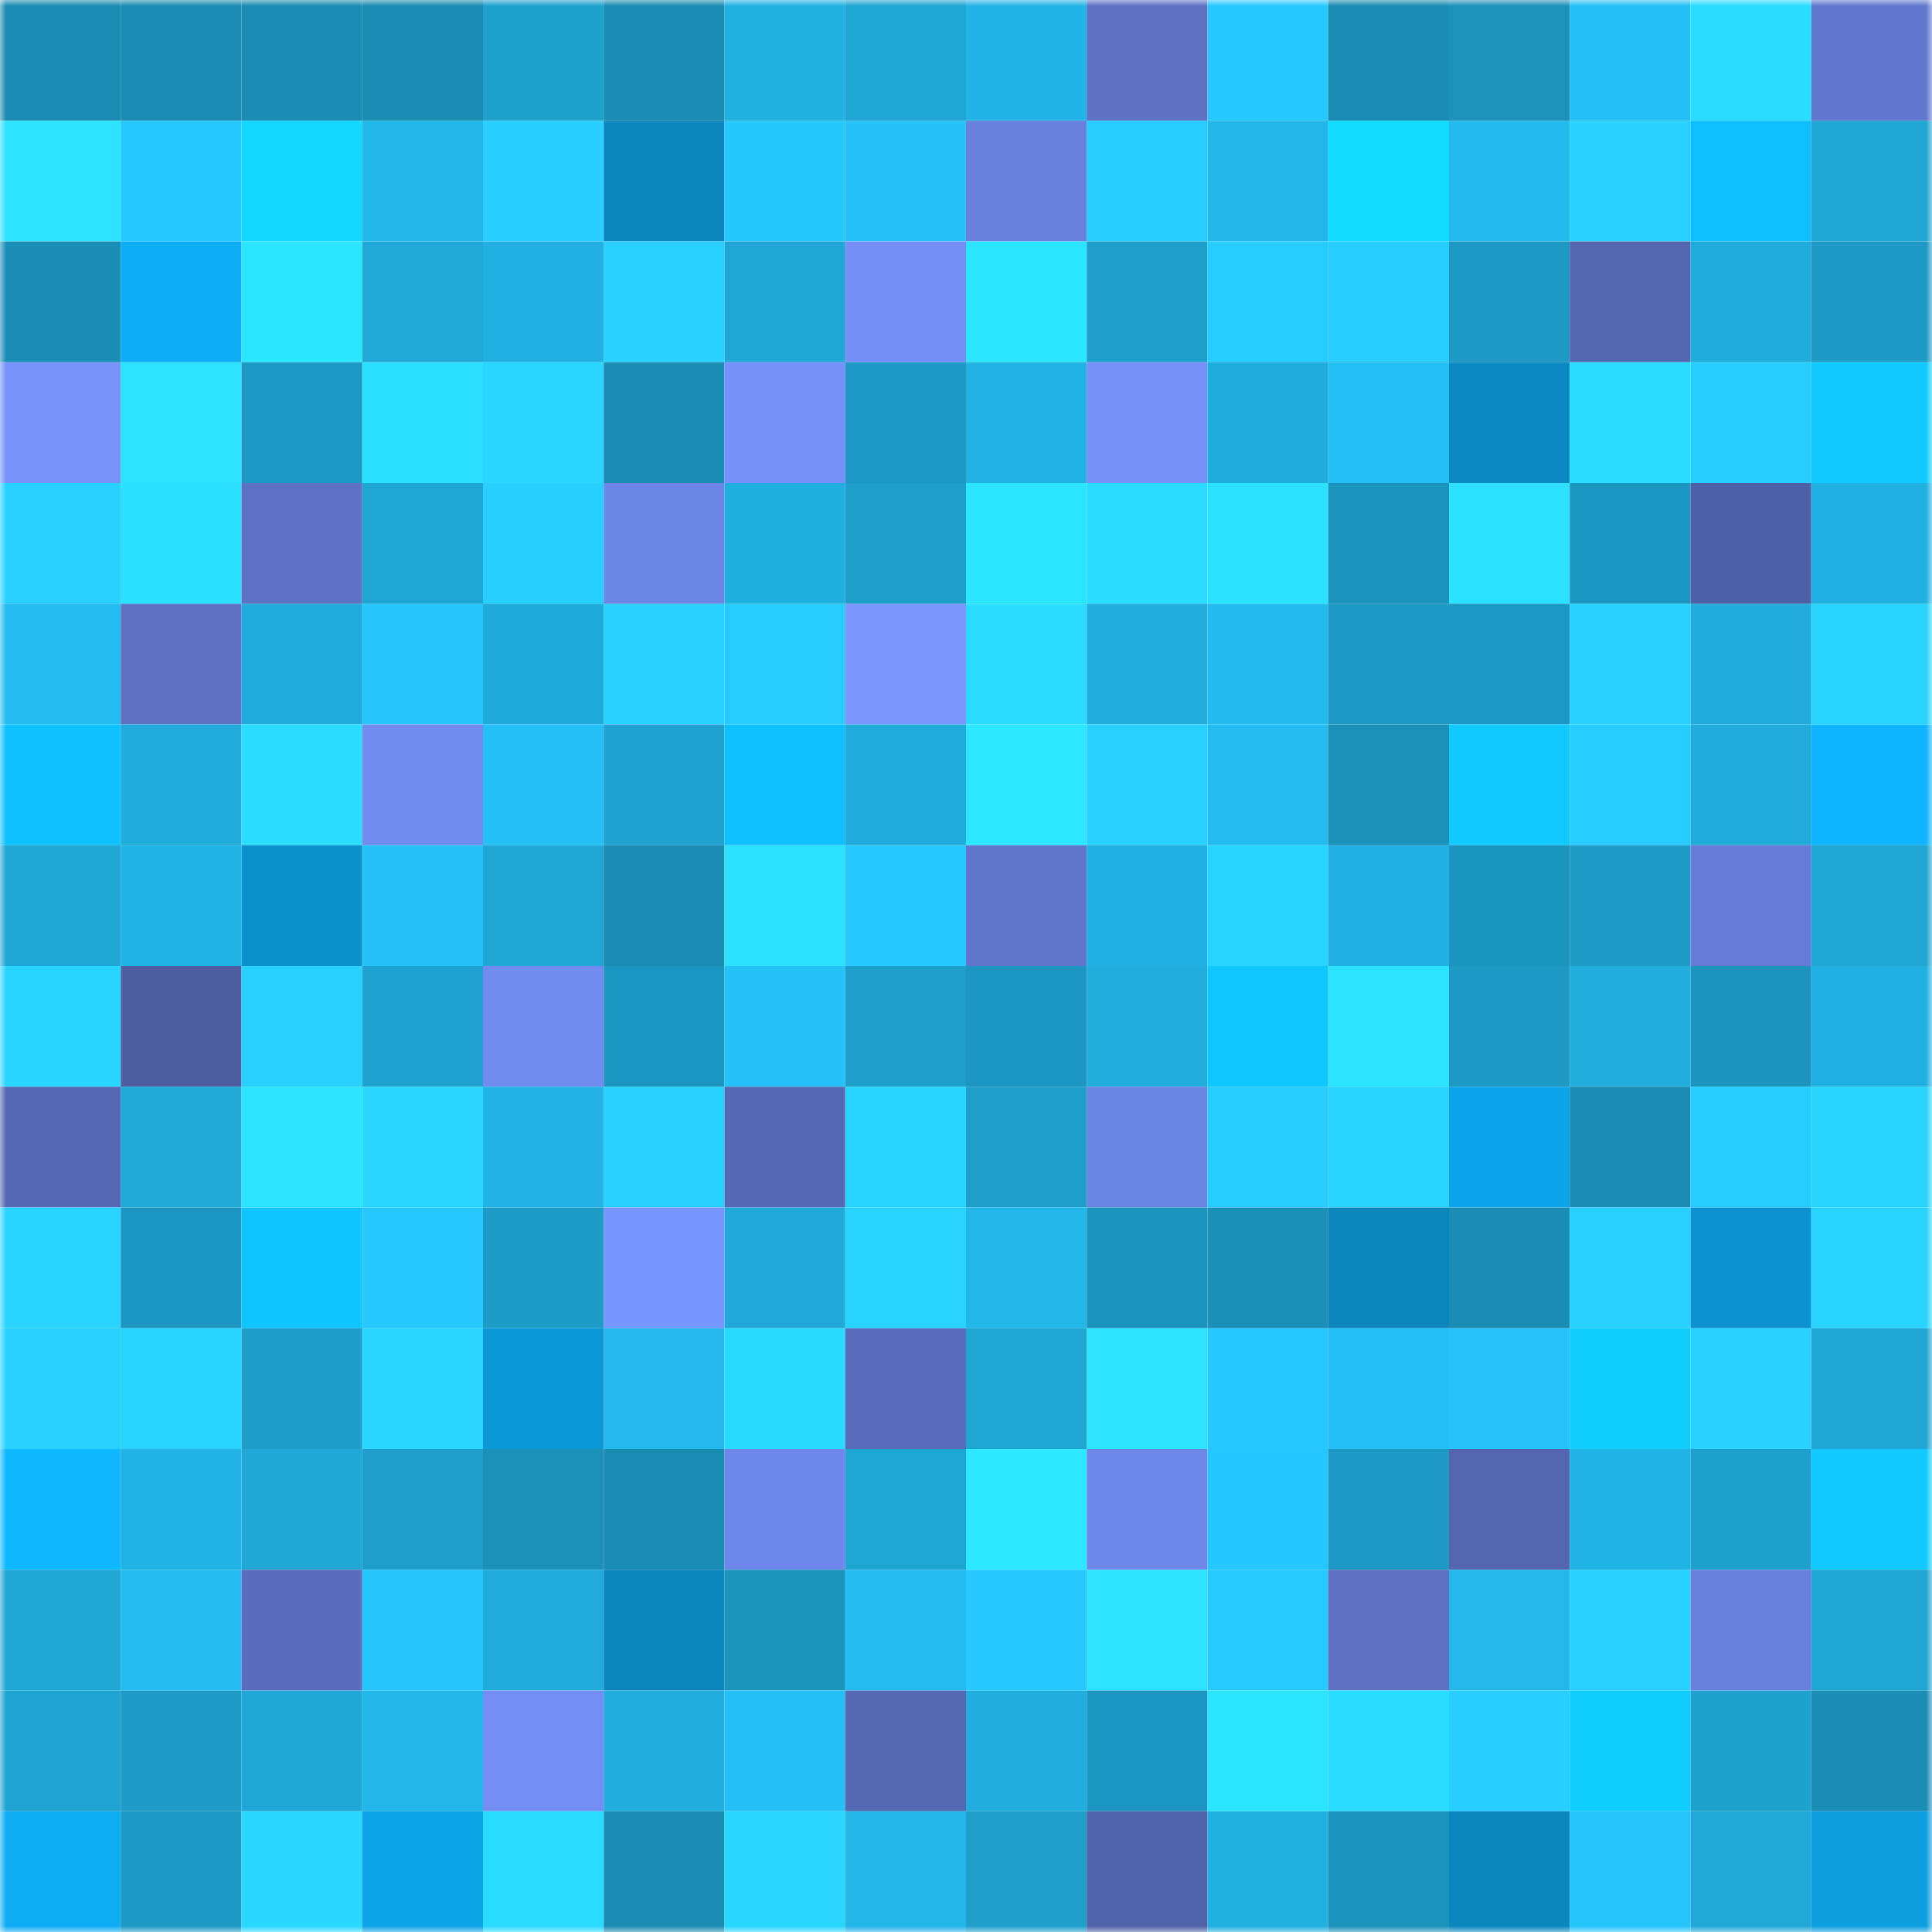 <svg viewBox="0 0 160 160" fill="none" role="img" xmlns="http://www.w3.org/2000/svg" width="240" height="240" name="ens%2Chivekovi.eth"><mask id="2143874004" mask-type="alpha" maskUnits="userSpaceOnUse" x="0" y="0" width="160" height="160"><rect width="160" height="160" fill="#FFFFFF"></rect></mask><g mask="url(#2143874004)"><rect x="0" y="0" width="10" height="10" fill="#1a8bb1"></rect><rect x="10" y="0" width="10" height="10" fill="#1a8bb1"></rect><rect x="20" y="0" width="10" height="10" fill="#1a8bb1"></rect><rect x="30" y="0" width="10" height="10" fill="#1a8bb1"></rect><rect x="40" y="0" width="10" height="10" fill="#1ea1cd"></rect><rect x="50" y="0" width="10" height="10" fill="#1a8bb1"></rect><rect x="60" y="0" width="10" height="10" fill="#21b0e0"></rect><rect x="70" y="0" width="10" height="10" fill="#1fa5d2"></rect><rect x="80" y="0" width="10" height="10" fill="#22b4e6"></rect><rect x="90" y="0" width="10" height="10" fill="#5d71c3"></rect><rect x="100" y="0" width="10" height="10" fill="#26c8ff"></rect><rect x="110" y="0" width="10" height="10" fill="#1a8bb1"></rect><rect x="120" y="0" width="10" height="10" fill="#1c92ba"></rect><rect x="130" y="0" width="10" height="10" fill="#24bff4"></rect><rect x="140" y="0" width="10" height="10" fill="#2adcff"></rect><rect x="150" y="0" width="10" height="10" fill="#6177cd"></rect><rect x="0" y="10" width="10" height="10" fill="#2be3ff"></rect><rect x="10" y="10" width="10" height="10" fill="#26c8ff"></rect><rect x="20" y="10" width="10" height="10" fill="#11d7ff"></rect><rect x="30" y="10" width="10" height="10" fill="#22b6e9"></rect><rect x="40" y="10" width="10" height="10" fill="#27ceff"></rect><rect x="50" y="10" width="10" height="10" fill="#0b85bc"></rect><rect x="60" y="10" width="10" height="10" fill="#26c7fd"></rect><rect x="70" y="10" width="10" height="10" fill="#25c2f7"></rect><rect x="80" y="10" width="10" height="10" fill="#6880dc"></rect><rect x="90" y="10" width="10" height="10" fill="#26cbff"></rect><rect x="100" y="10" width="10" height="10" fill="#22b6e9"></rect><rect x="110" y="10" width="10" height="10" fill="#11dbff"></rect><rect x="120" y="10" width="10" height="10" fill="#23baed"></rect><rect x="130" y="10" width="10" height="10" fill="#27d0ff"></rect><rect x="140" y="10" width="10" height="10" fill="#0fbeff"></rect><rect x="150" y="10" width="10" height="10" fill="#1fa5d2"></rect><rect x="0" y="20" width="10" height="10" fill="#1b8eb6"></rect><rect x="10" y="20" width="10" height="10" fill="#0eaef6"></rect><rect x="20" y="20" width="10" height="10" fill="#2be5ff"></rect><rect x="30" y="20" width="10" height="10" fill="#20a8d6"></rect><rect x="40" y="20" width="10" height="10" fill="#21b0e1"></rect><rect x="50" y="20" width="10" height="10" fill="#27d0ff"></rect><rect x="60" y="20" width="10" height="10" fill="#1fa6d4"></rect><rect x="70" y="20" width="10" height="10" fill="#758ff6"></rect><rect x="80" y="20" width="10" height="10" fill="#2be5ff"></rect><rect x="90" y="20" width="10" height="10" fill="#1e9fcb"></rect><rect x="100" y="20" width="10" height="10" fill="#26cbff"></rect><rect x="110" y="20" width="10" height="10" fill="#26cbff"></rect><rect x="120" y="20" width="10" height="10" fill="#1d99c4"></rect><rect x="130" y="20" width="10" height="10" fill="#5366af"></rect><rect x="140" y="20" width="10" height="10" fill="#20abda"></rect><rect x="150" y="20" width="10" height="10" fill="#1d99c4"></rect><rect x="0" y="30" width="10" height="10" fill="#7792fb"></rect><rect x="10" y="30" width="10" height="10" fill="#2be2ff"></rect><rect x="20" y="30" width="10" height="10" fill="#1d98c2"></rect><rect x="30" y="30" width="10" height="10" fill="#2adfff"></rect><rect x="40" y="30" width="10" height="10" fill="#29d6ff"></rect><rect x="50" y="30" width="10" height="10" fill="#1a8bb1"></rect><rect x="60" y="30" width="10" height="10" fill="#7791fa"></rect><rect x="70" y="30" width="10" height="10" fill="#1d99c4"></rect><rect x="80" y="30" width="10" height="10" fill="#22b2e3"></rect><rect x="90" y="30" width="10" height="10" fill="#7691f9"></rect><rect x="100" y="30" width="10" height="10" fill="#20acdb"></rect><rect x="110" y="30" width="10" height="10" fill="#24bff4"></rect><rect x="120" y="30" width="10" height="10" fill="#0b89c1"></rect><rect x="130" y="30" width="10" height="10" fill="#2adcff"></rect><rect x="140" y="30" width="10" height="10" fill="#27cdff"></rect><rect x="150" y="30" width="10" height="10" fill="#10caff"></rect><rect x="0" y="40" width="10" height="10" fill="#27d0ff"></rect><rect x="10" y="40" width="10" height="10" fill="#2adfff"></rect><rect x="20" y="40" width="10" height="10" fill="#5d72c4"></rect><rect x="30" y="40" width="10" height="10" fill="#1fa5d2"></rect><rect x="40" y="40" width="10" height="10" fill="#27cfff"></rect><rect x="50" y="40" width="10" height="10" fill="#6d85e5"></rect><rect x="60" y="40" width="10" height="10" fill="#21afdf"></rect><rect x="70" y="40" width="10" height="10" fill="#1e9fcb"></rect><rect x="80" y="40" width="10" height="10" fill="#2be5ff"></rect><rect x="90" y="40" width="10" height="10" fill="#2adcff"></rect><rect x="100" y="40" width="10" height="10" fill="#2be1ff"></rect><rect x="110" y="40" width="10" height="10" fill="#1c93bc"></rect><rect x="120" y="40" width="10" height="10" fill="#2be1ff"></rect><rect x="130" y="40" width="10" height="10" fill="#1c96c0"></rect><rect x="140" y="40" width="10" height="10" fill="#4e60a5"></rect><rect x="150" y="40" width="10" height="10" fill="#21b0e1"></rect><rect x="0" y="50" width="10" height="10" fill="#24bcf0"></rect><rect x="10" y="50" width="10" height="10" fill="#5d71c3"></rect><rect x="20" y="50" width="10" height="10" fill="#20acdb"></rect><rect x="30" y="50" width="10" height="10" fill="#25c5fb"></rect><rect x="40" y="50" width="10" height="10" fill="#20aad9"></rect><rect x="50" y="50" width="10" height="10" fill="#27d0ff"></rect><rect x="60" y="50" width="10" height="10" fill="#26cbff"></rect><rect x="70" y="50" width="10" height="10" fill="#7b97ff"></rect><rect x="80" y="50" width="10" height="10" fill="#2adcff"></rect><rect x="90" y="50" width="10" height="10" fill="#21aedd"></rect><rect x="100" y="50" width="10" height="10" fill="#23baed"></rect><rect x="110" y="50" width="10" height="10" fill="#1d99c4"></rect><rect x="120" y="50" width="10" height="10" fill="#1d98c2"></rect><rect x="130" y="50" width="10" height="10" fill="#27d0ff"></rect><rect x="140" y="50" width="10" height="10" fill="#20abdb"></rect><rect x="150" y="50" width="10" height="10" fill="#28d3ff"></rect><rect x="0" y="60" width="10" height="10" fill="#0fc2ff"></rect><rect x="10" y="60" width="10" height="10" fill="#20abda"></rect><rect x="20" y="60" width="10" height="10" fill="#2adcff"></rect><rect x="30" y="60" width="10" height="10" fill="#718bef"></rect><rect x="40" y="60" width="10" height="10" fill="#24c0f5"></rect><rect x="50" y="60" width="10" height="10" fill="#1fa2cf"></rect><rect x="60" y="60" width="10" height="10" fill="#0fc0ff"></rect><rect x="70" y="60" width="10" height="10" fill="#20abda"></rect><rect x="80" y="60" width="10" height="10" fill="#2ce7ff"></rect><rect x="90" y="60" width="10" height="10" fill="#27d0ff"></rect><rect x="100" y="60" width="10" height="10" fill="#24bcf0"></rect><rect x="110" y="60" width="10" height="10" fill="#1b91b8"></rect><rect x="120" y="60" width="10" height="10" fill="#10c9ff"></rect><rect x="130" y="60" width="10" height="10" fill="#26cbff"></rect><rect x="140" y="60" width="10" height="10" fill="#20abda"></rect><rect x="150" y="60" width="10" height="10" fill="#0eb4fe"></rect><rect x="0" y="70" width="10" height="10" fill="#1fa6d4"></rect><rect x="10" y="70" width="10" height="10" fill="#22b3e5"></rect><rect x="20" y="70" width="10" height="10" fill="#0b91cc"></rect><rect x="30" y="70" width="10" height="10" fill="#25c2f7"></rect><rect x="40" y="70" width="10" height="10" fill="#20a7d5"></rect><rect x="50" y="70" width="10" height="10" fill="#1a8bb1"></rect><rect x="60" y="70" width="10" height="10" fill="#2be1ff"></rect><rect x="70" y="70" width="10" height="10" fill="#26c8ff"></rect><rect x="80" y="70" width="10" height="10" fill="#6076cb"></rect><rect x="90" y="70" width="10" height="10" fill="#21b0e1"></rect><rect x="100" y="70" width="10" height="10" fill="#28d4ff"></rect><rect x="110" y="70" width="10" height="10" fill="#21b0e1"></rect><rect x="120" y="70" width="10" height="10" fill="#1c95be"></rect><rect x="130" y="70" width="10" height="10" fill="#1e9cc7"></rect><rect x="140" y="70" width="10" height="10" fill="#667cd6"></rect><rect x="150" y="70" width="10" height="10" fill="#1fa5d2"></rect><rect x="0" y="80" width="10" height="10" fill="#28d5ff"></rect><rect x="10" y="80" width="10" height="10" fill="#4d5ea1"></rect><rect x="20" y="80" width="10" height="10" fill="#27d0ff"></rect><rect x="30" y="80" width="10" height="10" fill="#1fa2cf"></rect><rect x="40" y="80" width="10" height="10" fill="#728bef"></rect><rect x="50" y="80" width="10" height="10" fill="#1c96c0"></rect><rect x="60" y="80" width="10" height="10" fill="#25c2f7"></rect><rect x="70" y="80" width="10" height="10" fill="#1e9fcb"></rect><rect x="80" y="80" width="10" height="10" fill="#1d97c1"></rect><rect x="90" y="80" width="10" height="10" fill="#21aedd"></rect><rect x="100" y="80" width="10" height="10" fill="#10c6ff"></rect><rect x="110" y="80" width="10" height="10" fill="#2be2ff"></rect><rect x="120" y="80" width="10" height="10" fill="#1d99c4"></rect><rect x="130" y="80" width="10" height="10" fill="#21aedd"></rect><rect x="140" y="80" width="10" height="10" fill="#1c94bd"></rect><rect x="150" y="80" width="10" height="10" fill="#21b0e1"></rect><rect x="0" y="90" width="10" height="10" fill="#5568b3"></rect><rect x="10" y="90" width="10" height="10" fill="#20a8d6"></rect><rect x="20" y="90" width="10" height="10" fill="#2be3ff"></rect><rect x="30" y="90" width="10" height="10" fill="#29d6ff"></rect><rect x="40" y="90" width="10" height="10" fill="#22b2e3"></rect><rect x="50" y="90" width="10" height="10" fill="#27d0ff"></rect><rect x="60" y="90" width="10" height="10" fill="#5669b4"></rect><rect x="70" y="90" width="10" height="10" fill="#28d3ff"></rect><rect x="80" y="90" width="10" height="10" fill="#1e9ec9"></rect><rect x="90" y="90" width="10" height="10" fill="#6b83e1"></rect><rect x="100" y="90" width="10" height="10" fill="#26cbff"></rect><rect x="110" y="90" width="10" height="10" fill="#28d3ff"></rect><rect x="120" y="90" width="10" height="10" fill="#0da5e9"></rect><rect x="130" y="90" width="10" height="10" fill="#1a8bb1"></rect><rect x="140" y="90" width="10" height="10" fill="#26cbff"></rect><rect x="150" y="90" width="10" height="10" fill="#28d3ff"></rect><rect x="0" y="100" width="10" height="10" fill="#28d4ff"></rect><rect x="10" y="100" width="10" height="10" fill="#1c96c0"></rect><rect x="20" y="100" width="10" height="10" fill="#0fc4ff"></rect><rect x="30" y="100" width="10" height="10" fill="#26c8ff"></rect><rect x="40" y="100" width="10" height="10" fill="#1d9cc7"></rect><rect x="50" y="100" width="10" height="10" fill="#7995ff"></rect><rect x="60" y="100" width="10" height="10" fill="#20a9d8"></rect><rect x="70" y="100" width="10" height="10" fill="#28d3ff"></rect><rect x="80" y="100" width="10" height="10" fill="#22b6e9"></rect><rect x="90" y="100" width="10" height="10" fill="#1c93bc"></rect><rect x="100" y="100" width="10" height="10" fill="#1b90b7"></rect><rect x="110" y="100" width="10" height="10" fill="#0b85bc"></rect><rect x="120" y="100" width="10" height="10" fill="#1b8db4"></rect><rect x="130" y="100" width="10" height="10" fill="#27d0ff"></rect><rect x="140" y="100" width="10" height="10" fill="#0c93cf"></rect><rect x="150" y="100" width="10" height="10" fill="#28d3ff"></rect><rect x="0" y="110" width="10" height="10" fill="#27d0ff"></rect><rect x="10" y="110" width="10" height="10" fill="#28d3ff"></rect><rect x="20" y="110" width="10" height="10" fill="#1e9dc8"></rect><rect x="30" y="110" width="10" height="10" fill="#29d6ff"></rect><rect x="40" y="110" width="10" height="10" fill="#0c98d6"></rect><rect x="50" y="110" width="10" height="10" fill="#23b9ec"></rect><rect x="60" y="110" width="10" height="10" fill="#29daff"></rect><rect x="70" y="110" width="10" height="10" fill="#586bb9"></rect><rect x="80" y="110" width="10" height="10" fill="#1fa5d2"></rect><rect x="90" y="110" width="10" height="10" fill="#2be2ff"></rect><rect x="100" y="110" width="10" height="10" fill="#26c8ff"></rect><rect x="110" y="110" width="10" height="10" fill="#24bff4"></rect><rect x="120" y="110" width="10" height="10" fill="#25c3f9"></rect><rect x="130" y="110" width="10" height="10" fill="#10cdff"></rect><rect x="140" y="110" width="10" height="10" fill="#28d1ff"></rect><rect x="150" y="110" width="10" height="10" fill="#1fa5d2"></rect><rect x="0" y="120" width="10" height="10" fill="#0fb8ff"></rect><rect x="10" y="120" width="10" height="10" fill="#22b3e5"></rect><rect x="20" y="120" width="10" height="10" fill="#20a7d5"></rect><rect x="30" y="120" width="10" height="10" fill="#1e9fcb"></rect><rect x="40" y="120" width="10" height="10" fill="#1b91b9"></rect><rect x="50" y="120" width="10" height="10" fill="#1a8bb1"></rect><rect x="60" y="120" width="10" height="10" fill="#6e87e8"></rect><rect x="70" y="120" width="10" height="10" fill="#1fa5d2"></rect><rect x="80" y="120" width="10" height="10" fill="#2ce7ff"></rect><rect x="90" y="120" width="10" height="10" fill="#6e87e8"></rect><rect x="100" y="120" width="10" height="10" fill="#26c7fe"></rect><rect x="110" y="120" width="10" height="10" fill="#1d99c4"></rect><rect x="120" y="120" width="10" height="10" fill="#5366af"></rect><rect x="130" y="120" width="10" height="10" fill="#22b3e5"></rect><rect x="140" y="120" width="10" height="10" fill="#1ea0cc"></rect><rect x="150" y="120" width="10" height="10" fill="#10caff"></rect><rect x="0" y="130" width="10" height="10" fill="#20a7d5"></rect><rect x="10" y="130" width="10" height="10" fill="#24bcf0"></rect><rect x="20" y="130" width="10" height="10" fill="#596dbc"></rect><rect x="30" y="130" width="10" height="10" fill="#25c5fb"></rect><rect x="40" y="130" width="10" height="10" fill="#21acdc"></rect><rect x="50" y="130" width="10" height="10" fill="#0b85bc"></rect><rect x="60" y="130" width="10" height="10" fill="#1c93bb"></rect><rect x="70" y="130" width="10" height="10" fill="#24bcf0"></rect><rect x="80" y="130" width="10" height="10" fill="#26c9ff"></rect><rect x="90" y="130" width="10" height="10" fill="#2be2ff"></rect><rect x="100" y="130" width="10" height="10" fill="#26caff"></rect><rect x="110" y="130" width="10" height="10" fill="#5d71c3"></rect><rect x="120" y="130" width="10" height="10" fill="#23b7ea"></rect><rect x="130" y="130" width="10" height="10" fill="#27d0ff"></rect><rect x="140" y="130" width="10" height="10" fill="#6880dc"></rect><rect x="150" y="130" width="10" height="10" fill="#1fa5d2"></rect><rect x="0" y="140" width="10" height="10" fill="#1fa3d0"></rect><rect x="10" y="140" width="10" height="10" fill="#1e9cc7"></rect><rect x="20" y="140" width="10" height="10" fill="#20a7d5"></rect><rect x="30" y="140" width="10" height="10" fill="#22b6e9"></rect><rect x="40" y="140" width="10" height="10" fill="#738df2"></rect><rect x="50" y="140" width="10" height="10" fill="#21aedd"></rect><rect x="60" y="140" width="10" height="10" fill="#24c0f5"></rect><rect x="70" y="140" width="10" height="10" fill="#5568b2"></rect><rect x="80" y="140" width="10" height="10" fill="#21addd"></rect><rect x="90" y="140" width="10" height="10" fill="#1c96c0"></rect><rect x="100" y="140" width="10" height="10" fill="#2be5ff"></rect><rect x="110" y="140" width="10" height="10" fill="#2adcff"></rect><rect x="120" y="140" width="10" height="10" fill="#27ceff"></rect><rect x="130" y="140" width="10" height="10" fill="#10cdff"></rect><rect x="140" y="140" width="10" height="10" fill="#1ea1cd"></rect><rect x="150" y="140" width="10" height="10" fill="#1b8eb5"></rect><rect x="0" y="150" width="10" height="10" fill="#0eacf3"></rect><rect x="10" y="150" width="10" height="10" fill="#1d99c4"></rect><rect x="20" y="150" width="10" height="10" fill="#29d7ff"></rect><rect x="30" y="150" width="10" height="10" fill="#0da3e7"></rect><rect x="40" y="150" width="10" height="10" fill="#29dbff"></rect><rect x="50" y="150" width="10" height="10" fill="#1a8bb1"></rect><rect x="60" y="150" width="10" height="10" fill="#28d6ff"></rect><rect x="70" y="150" width="10" height="10" fill="#22b6e9"></rect><rect x="80" y="150" width="10" height="10" fill="#1e9fca"></rect><rect x="90" y="150" width="10" height="10" fill="#5062a8"></rect><rect x="100" y="150" width="10" height="10" fill="#21b0e0"></rect><rect x="110" y="150" width="10" height="10" fill="#1c93bc"></rect><rect x="120" y="150" width="10" height="10" fill="#0b87be"></rect><rect x="130" y="150" width="10" height="10" fill="#25c5fb"></rect><rect x="140" y="150" width="10" height="10" fill="#20a8d6"></rect><rect x="150" y="150" width="10" height="10" fill="#0c9edf"></rect></g></svg>